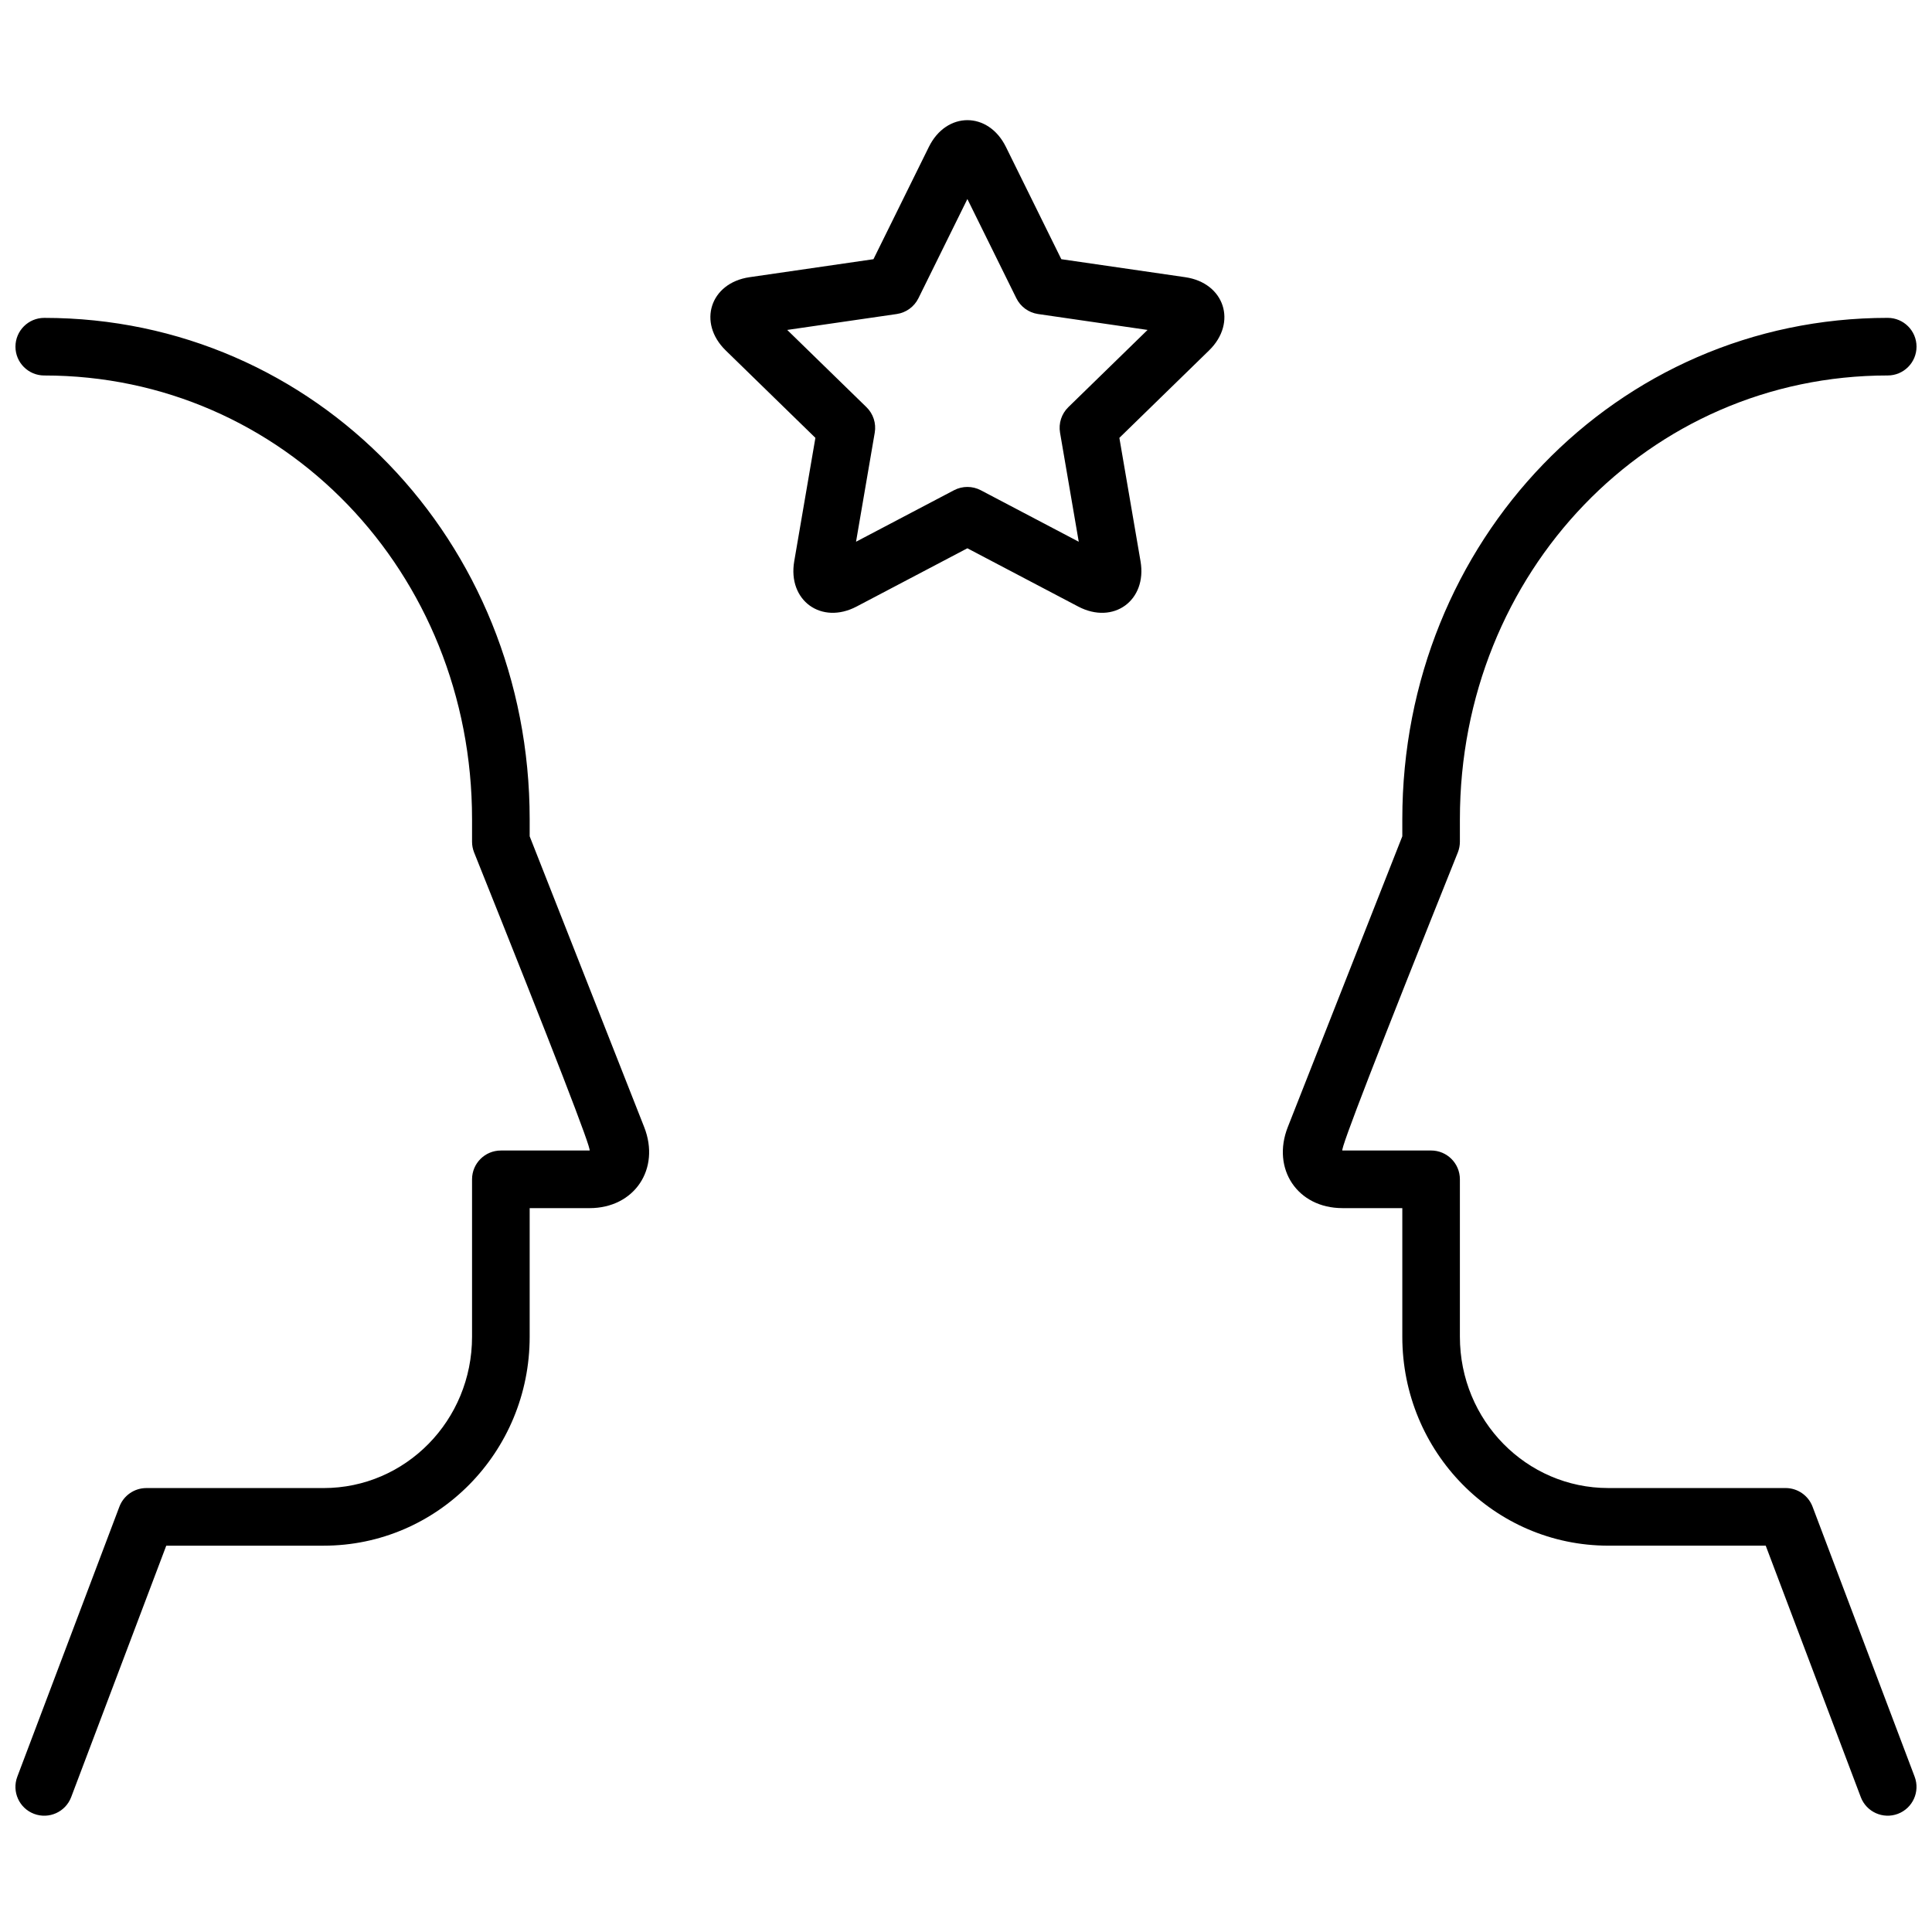 <?xml version="1.0" encoding="UTF-8"?>
<!-- Uploaded to: SVG Repo, www.svgrepo.com, Generator: SVG Repo Mixer Tools -->
<svg width="800px" height="800px" version="1.1" viewBox="144 144 512 512" xmlns="http://www.w3.org/2000/svg">
 <defs>
  <clipPath id="a">
   <path d="m148.09 175h503.81v451h-503.81z"/>
  </clipPath>
 </defs>
 <g clip-path="url(#a)">
  <path d="m371 304.74c-9.312 4.894-18.305-1.59-16.52-12l5.609-32.703-23.758-23.16c-7.535-7.344-4.144-17.898 6.309-19.418l32.836-4.769 14.684-29.758c4.656-9.434 15.742-9.469 20.418 0l14.684 29.758 32.836 4.769c10.41 1.512 13.871 12.047 6.309 19.418l-23.762 23.16 5.609 32.703c1.781 10.371-7.168 16.914-16.516 12l-29.371-15.441zm25.816-30.82c2.223-1.168 4.879-1.168 7.106 0l25.957 13.645-4.957-28.902c-0.426-2.477 0.395-5.004 2.195-6.758l21-20.469-29.023-4.215c-2.484-0.363-4.633-1.926-5.746-4.176l-12.98-26.301-12.977 26.301c-1.113 2.25-3.262 3.812-5.746 4.176l-29.023 4.215 21 20.469c1.801 1.754 2.621 4.281 2.195 6.758l-4.957 28.902zm-233.95 346.33c-1.492 3.941-5.894 5.93-9.84 4.438-3.941-1.488-5.93-5.894-4.441-9.84l27.055-71.562c1.125-2.969 3.969-4.934 7.141-4.934h46.977c21.723 0 39.34-17.891 39.34-40.105v-41.715c0-4.219 3.418-7.633 7.637-7.633h23.5c0.707 0-9.492-26.344-30.605-79.027-0.348-0.891-0.531-1.84-0.531-2.797v-5.977c0-65.445-50.039-117.59-113.37-117.59-4.215 0-7.633-3.418-7.633-7.633s3.418-7.633 7.633-7.633c71.906 0 128.64 59.117 128.64 132.86v4.527l30.344 77.051c4.367 11.09-2.574 21.488-14.477 21.488h-15.867v34.082c0 30.594-24.402 55.371-54.609 55.371h-41.699zm474.26 0-25.191-66.633h-41.699c-30.207 0-54.609-24.777-54.609-55.371v-34.082h-15.867c-11.902 0-18.848-10.398-14.477-21.488l30.344-77.051v-4.527c0-73.738 56.734-132.86 128.64-132.86 4.215 0 7.633 3.418 7.633 7.633s-3.418 7.633-7.633 7.633c-63.332 0-113.38 52.145-113.38 117.59v5.977c0 0.957-0.18 1.906-0.531 2.797-21.109 52.684-31.312 79.027-30.602 79.027h23.5c4.215 0 7.633 3.414 7.633 7.633v41.715c0 22.215 17.621 40.105 39.344 40.105h46.973c3.176 0 6.019 1.965 7.141 4.934l27.055 71.562c1.492 3.945-0.496 8.352-4.438 9.84-3.945 1.492-8.352-0.496-9.84-4.438z"/>
 </g>
</svg>